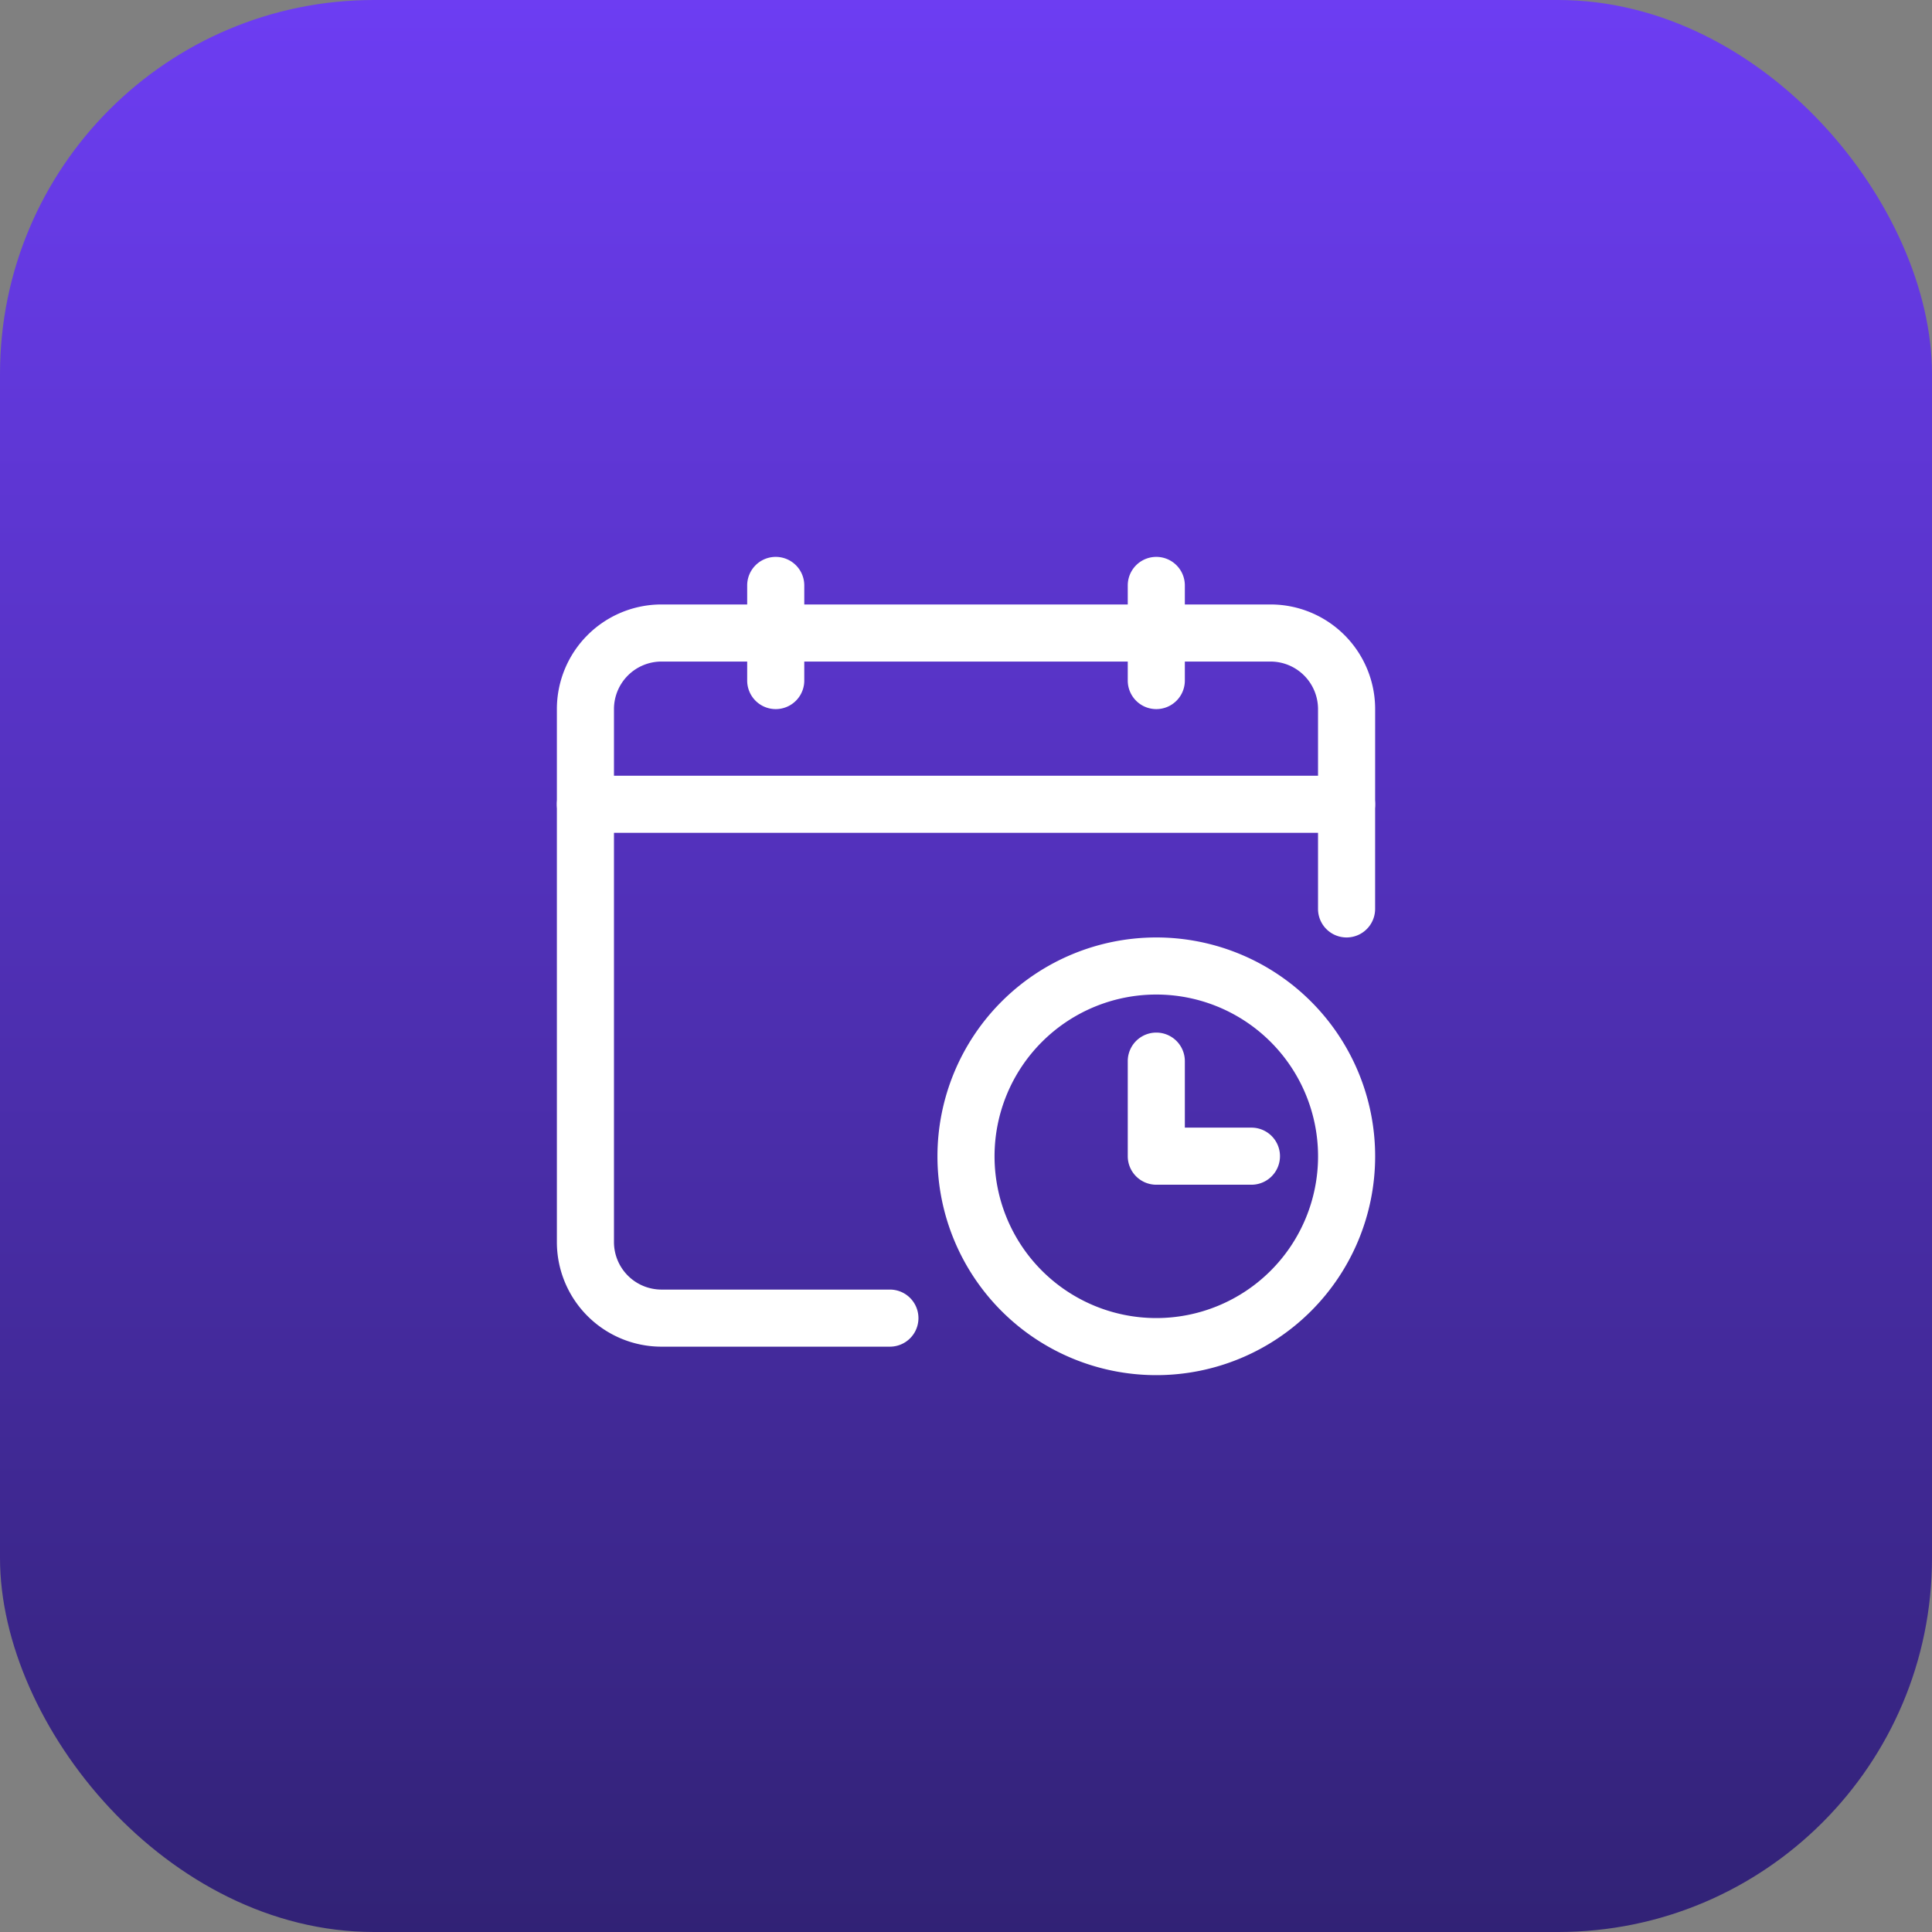 <svg xmlns="http://www.w3.org/2000/svg" xmlns:xlink="http://www.w3.org/1999/xlink" width="62" height="62" viewBox="0 0 62 62">
  <rect x="0" y="0" width="62" height="62" fill="#808080" stroke="none"/>
  <defs>
    <linearGradient id="linear-gradient" x1="0.5" x2="0.5" y2="1" gradientUnits="objectBoundingBox">
      <stop offset="0" stop-color="#6d3df3"/>
      <stop offset="1" stop-color="#312275"/>
    </linearGradient>
  </defs>
  <g id="Сгруппировать_230" data-name="Сгруппировать 230" transform="translate(-1185 -1017)">
    <rect id="Прямоугольник_372" data-name="Прямоугольник 372" width="62" height="62" rx="12" transform="translate(1185 1017)" fill="url(#linear-gradient)"/>
    <g id="Icon" transform="translate(1201.621 1033.621)">
      <path id="Контур_348" data-name="Контур 348" d="M27.508,12.27a.916.916,0,1,1-1.832,0V5.859A1.526,1.526,0,0,0,24.15,4.332H4.609A1.526,1.526,0,0,0,3.082,5.859v17.1a1.526,1.526,0,0,0,1.527,1.527h7.328a.916.916,0,0,1,0,1.832H4.609A3.357,3.357,0,0,1,1.25,22.957V5.859A3.357,3.357,0,0,1,4.609,2.5H24.15a3.357,3.357,0,0,1,3.359,3.359Z" transform="translate(0 0.277)" fill="#fff" fill-rule="evenodd"/>
      <path id="Контур_349" data-name="Контур 349" d="M18.082,5.219a.916.916,0,1,1-1.832,0V2.166a.916.916,0,1,1,1.832,0Z" transform="translate(3.32)" fill="#fff" fill-rule="evenodd"/>
      <path id="Контур_350" data-name="Контур 350" d="M8.082,5.219a.916.916,0,0,1-1.832,0V2.166a.916.916,0,0,1,1.832,0Z" transform="translate(1.107)" fill="#fff" fill-rule="evenodd"/>
      <path id="Контур_351" data-name="Контур 351" d="M2.166,8.832A.916.916,0,1,1,2.166,7H26.592a.916.916,0,1,1,0,1.832Z" transform="translate(0 1.273)" fill="#fff" fill-rule="evenodd"/>
      <path id="Контур_352" data-name="Контур 352" d="M18.273,11.25a7.023,7.023,0,1,1-7.023,7.023A7.025,7.025,0,0,1,18.273,11.25Zm0,1.832a5.191,5.191,0,1,0,5.191,5.191A5.192,5.192,0,0,0,18.273,13.082Z" transform="translate(2.213 2.213)" fill="#fff" fill-rule="evenodd"/>
      <path id="Контур_353" data-name="Контур 353" d="M16.25,14.666a.916.916,0,1,1,1.832,0V16.8h2.137a.916.916,0,1,1,0,1.832H17.166a.916.916,0,0,1-.916-.916Z" transform="translate(3.32 2.766)" fill="#fff" fill-rule="evenodd"/>
    </g>
  </g>
</svg>
